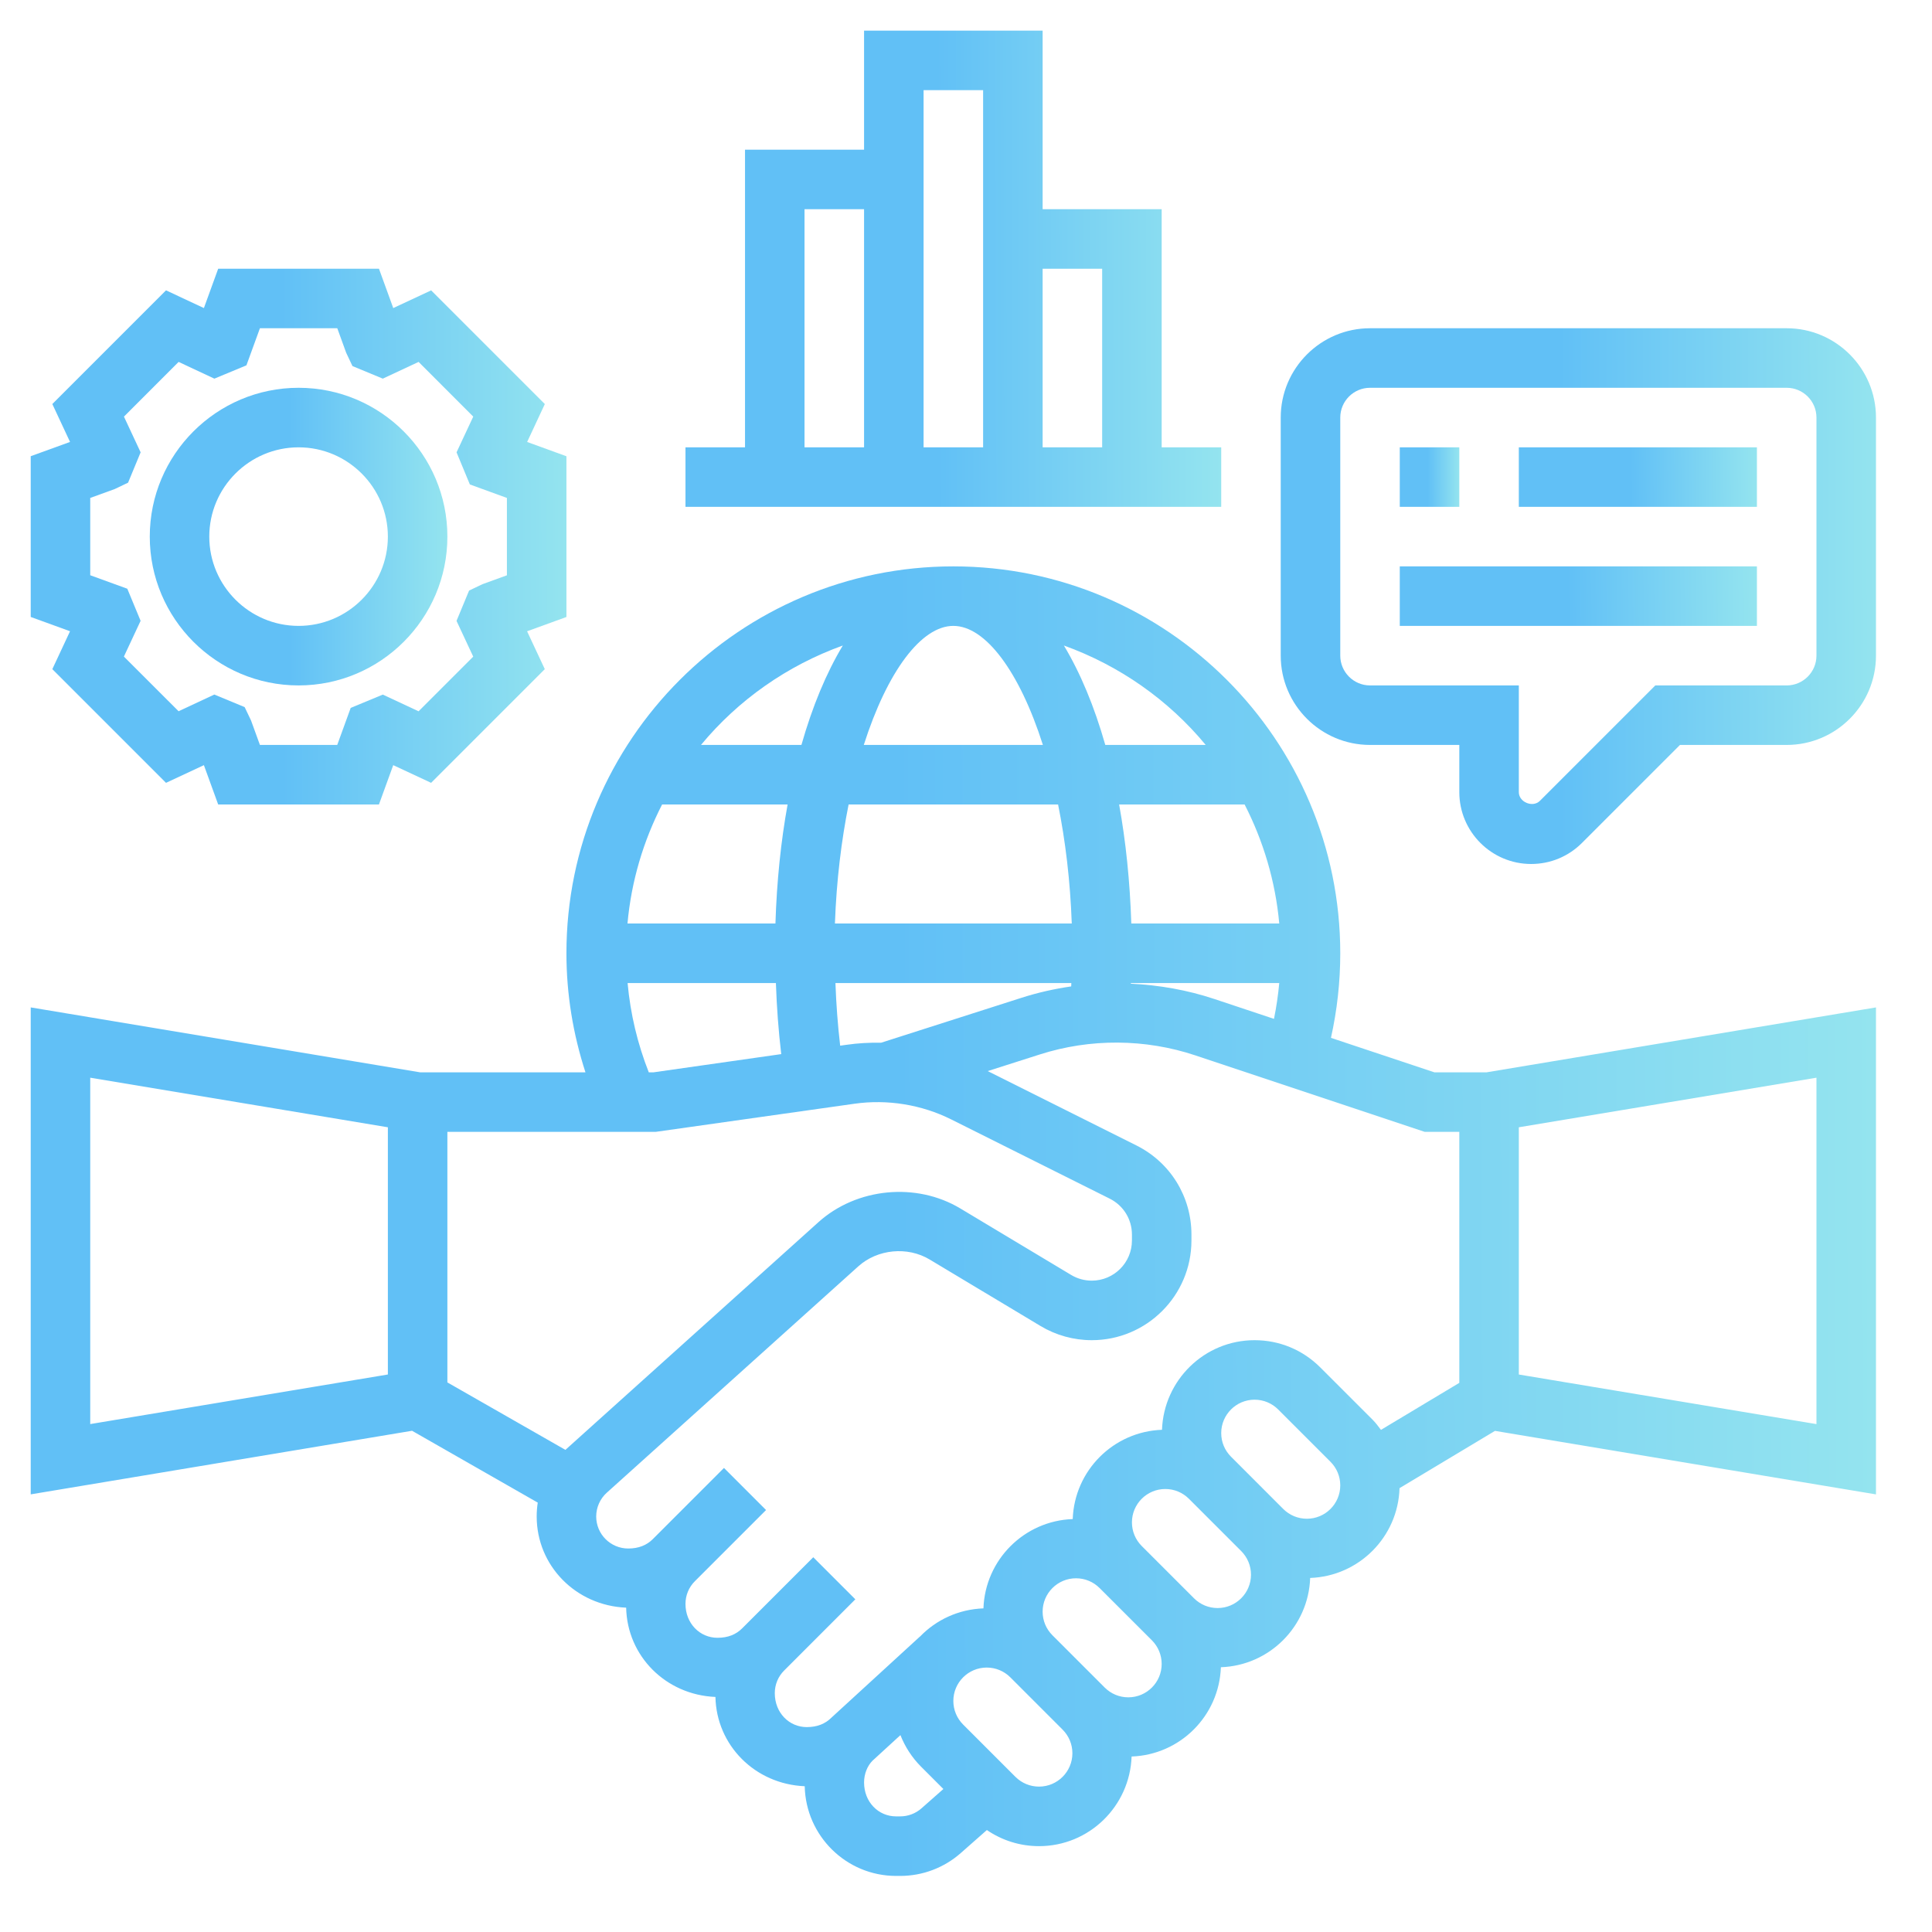 <svg width="71" height="71" viewBox="0 0 71 71" fill="none" xmlns="http://www.w3.org/2000/svg">
<path d="M44.879 16.439H42.691V7.688H38.316V1.126H31.754V5.501H27.379V16.439H25.191V18.626H44.879V16.439ZM31.754 16.439H29.566V7.688H31.754V16.439ZM36.129 7.688V16.439H33.941V5.501V3.313H36.129V7.688ZM40.504 16.439H38.316V9.876H40.504V16.439Z" fill="url(#paint0_linear_2549_124115)"/>
<path d="M1.923 24.591L6.101 28.769L7.493 28.119L8.018 29.564H13.926L14.451 28.119L15.843 28.769L20.021 24.591L19.37 23.199L20.816 22.674V16.767L19.372 16.242L20.022 14.849L15.844 10.671L14.452 11.322L13.927 9.876H8.018L7.493 11.321L6.101 10.67L1.923 14.848L2.574 16.241L1.129 16.765V22.673L2.574 23.198L1.923 24.591ZM3.316 18.299L4.217 17.972L4.707 17.738L5.168 16.623L4.555 15.31L6.564 13.3L7.878 13.915L9.056 13.426L9.552 12.063H12.395L12.722 12.964L12.953 13.453L14.068 13.915L15.383 13.3L17.392 15.31L16.778 16.623L17.267 17.803L18.629 18.299V21.142L17.729 21.469L17.239 21.703L16.777 22.817L17.391 24.131L15.382 26.14L14.068 25.526L12.888 26.015L12.393 27.376H9.552L9.225 26.476L8.991 25.986L7.876 25.524L6.563 26.138L4.553 24.129L5.167 22.815L4.678 21.635L3.316 21.14V18.299Z" fill="url(#paint1_linear_2549_124115)"/>
<path d="M10.973 25.189C13.988 25.189 16.441 22.735 16.441 19.72C16.441 16.704 13.988 14.251 10.973 14.251C7.957 14.251 5.504 16.704 5.504 19.72C5.504 22.735 7.957 25.189 10.973 25.189ZM10.973 16.439C12.782 16.439 14.254 17.911 14.254 19.72C14.254 21.529 12.782 23.001 10.973 23.001C9.164 23.001 7.691 21.529 7.691 19.72C7.691 17.911 9.164 16.439 10.973 16.439Z" fill="url(#paint2_linear_2549_124115)"/>
<path d="M65.66 12.063H50.348C48.539 12.063 47.066 13.536 47.066 15.345V24.095C47.066 25.904 48.539 27.376 50.348 27.376H53.629V29.111C53.629 30.566 54.813 31.751 56.269 31.751C56.975 31.751 57.638 31.476 58.136 30.978L61.738 27.376H65.66C67.469 27.376 68.941 25.904 68.941 24.095V15.345C68.941 13.536 67.469 12.063 65.66 12.063ZM66.754 24.095C66.754 24.697 66.263 25.189 65.66 25.189H60.832L56.59 29.431C56.329 29.691 55.816 29.48 55.816 29.111V25.189H50.348C49.745 25.189 49.254 24.697 49.254 24.095V15.345C49.254 14.742 49.745 14.251 50.348 14.251H65.66C66.263 14.251 66.754 14.742 66.754 15.345V24.095Z" fill="url(#paint3_linear_2549_124115)"/>
<path d="M51.441 16.439H53.629V18.626H51.441V16.439Z" fill="url(#paint4_linear_2549_124115)"/>
<path d="M55.816 16.439H64.566V18.626H55.816V16.439Z" fill="url(#paint5_linear_2549_124115)"/>
<path d="M51.441 20.814H64.566V23.001H51.441V20.814Z" fill="url(#paint6_linear_2549_124115)"/>
<path d="M52.712 39.407L48.912 38.141C49.138 37.125 49.254 36.083 49.254 35.032C49.254 27.192 42.875 20.814 35.035 20.814C27.195 20.814 20.816 27.192 20.816 35.032C20.816 36.541 21.06 38.003 21.515 39.407H15.437L1.129 37.022V54.917L15.143 52.58L19.762 55.22C19.736 55.388 19.723 55.559 19.723 55.73C19.723 57.536 21.158 59.004 23.011 59.081C23.047 60.855 24.463 62.286 26.292 62.362C26.328 64.136 27.744 65.567 29.573 65.643C29.611 67.465 31.099 68.939 32.931 68.939H33.084C33.904 68.939 34.695 68.64 35.31 68.097L36.267 67.253C36.828 67.636 37.488 67.845 38.184 67.845C40.026 67.845 41.521 66.377 41.586 64.551C43.371 64.488 44.803 63.055 44.867 61.27C46.652 61.207 48.085 59.774 48.148 57.989C49.94 57.925 51.378 56.483 51.432 54.689L54.94 52.584L68.941 54.918V37.022L54.632 39.407H52.712ZM14.254 50.512L3.316 52.334V39.605L14.254 41.427V50.512ZM45.739 29.564C46.423 30.899 46.87 32.374 47.012 33.938H41.575C41.524 32.386 41.373 30.916 41.127 29.564H45.739ZM47.012 36.126C46.971 36.569 46.907 37.009 46.818 37.443L44.625 36.712C43.632 36.382 42.597 36.2 41.558 36.151C41.558 36.144 41.559 36.135 41.559 36.127L47.012 36.126ZM44.309 27.376H40.619C40.216 25.96 39.702 24.727 39.097 23.722C41.147 24.46 42.945 25.728 44.309 27.376ZM35.035 23.001C36.211 23.001 37.463 24.671 38.326 27.376H31.744C32.607 24.671 33.859 23.001 35.035 23.001ZM38.884 29.564C39.151 30.886 39.33 32.356 39.387 33.938H30.683C30.74 32.356 30.921 30.886 31.186 29.564H38.884ZM39.371 36.126C39.37 36.167 39.367 36.209 39.366 36.25C38.751 36.339 38.14 36.476 37.545 36.667L32.381 38.319C31.953 38.312 31.523 38.335 31.099 38.397L30.876 38.428C30.788 37.676 30.73 36.909 30.702 36.126H39.371ZM30.973 23.722C30.368 24.727 29.854 25.96 29.452 27.376H25.761C27.125 25.728 28.923 24.46 30.973 23.722ZM24.332 29.564H28.944C28.698 30.916 28.546 32.386 28.497 33.938H23.06C23.201 32.374 23.647 30.899 24.332 29.564ZM28.71 38.738L24.02 39.407H23.842C23.428 38.354 23.166 37.258 23.064 36.126H28.514C28.544 37.014 28.609 37.884 28.71 38.738ZM20.779 53.282L16.441 50.803V41.595H24.098L31.407 40.561C32.61 40.391 33.868 40.594 34.956 41.138L40.782 44.05C41.285 44.302 41.598 44.807 41.598 45.37V45.588C41.598 46.402 40.936 47.063 40.122 47.063C39.854 47.063 39.592 46.991 39.363 46.853L35.291 44.41C33.672 43.438 31.483 43.65 30.078 44.913L20.836 53.23C20.817 53.248 20.798 53.265 20.779 53.282ZM33.862 66.457C33.646 66.647 33.37 66.751 33.083 66.751H32.93C32.281 66.751 31.754 66.224 31.754 65.504C31.754 65.189 31.876 64.894 32.063 64.706L33.09 63.765C33.26 64.193 33.513 64.588 33.847 64.923L34.669 65.745L33.862 66.457ZM38.184 65.657C37.856 65.657 37.549 65.529 37.317 65.299L35.394 63.376C35.163 63.144 35.035 62.836 35.035 62.508C35.035 61.832 35.585 61.282 36.261 61.282C36.589 61.282 36.897 61.41 37.129 61.641L39.051 63.564C39.282 63.796 39.41 64.103 39.41 64.431C39.41 65.107 38.86 65.657 38.184 65.657ZM41.465 62.376C41.137 62.376 40.83 62.248 40.598 62.017L38.675 60.094C38.444 59.862 38.316 59.555 38.316 59.227C38.316 58.551 38.867 58.001 39.542 58.001C39.871 58.001 40.178 58.129 40.41 58.36L42.333 60.282C42.563 60.514 42.691 60.822 42.691 61.15C42.691 61.826 42.141 62.376 41.465 62.376ZM44.747 59.095C44.418 59.095 44.111 58.967 43.879 58.736L41.956 56.813C41.726 56.581 41.598 56.274 41.598 55.946C41.598 55.27 42.148 54.72 42.824 54.72C43.152 54.72 43.459 54.848 43.691 55.078L45.614 57.001C45.845 57.233 45.973 57.541 45.973 57.869C45.973 58.545 45.422 59.095 44.747 59.095ZM48.028 55.813C47.7 55.813 47.392 55.685 47.16 55.455L45.238 53.532C45.007 53.3 44.879 52.993 44.879 52.665C44.879 51.989 45.429 51.438 46.105 51.438C46.433 51.438 46.74 51.566 46.972 51.797L48.895 53.72C49.126 53.952 49.254 54.259 49.254 54.587C49.254 55.263 48.704 55.813 48.028 55.813ZM53.629 50.819L50.749 52.547C50.653 52.42 50.558 52.289 50.442 52.173L48.519 50.251C47.875 49.606 47.017 49.251 46.105 49.251C44.263 49.251 42.768 50.719 42.703 52.544C40.918 52.608 39.486 54.041 39.422 55.825C37.637 55.889 36.204 57.322 36.141 59.107C35.224 59.14 34.401 59.529 33.806 60.147L33.804 60.145L30.552 63.125C30.33 63.347 30.035 63.47 29.649 63.47C29 63.47 28.473 62.943 28.473 62.223C28.473 61.908 28.595 61.612 28.817 61.391L31.433 58.774L29.887 57.228L27.271 59.844C27.049 60.066 26.753 60.188 26.368 60.188C25.719 60.188 25.191 59.661 25.191 58.942C25.191 58.627 25.314 58.331 25.536 58.109L28.152 55.493L26.606 53.946L23.989 56.563C23.767 56.785 23.472 56.907 23.087 56.907C22.437 56.907 21.91 56.38 21.91 55.73C21.91 55.398 22.052 55.078 22.299 54.856L31.542 46.538C32.247 45.902 33.352 45.797 34.164 46.286L38.237 48.729C38.806 49.071 39.458 49.251 40.122 49.251C42.142 49.251 43.785 47.608 43.785 45.588V45.37C43.785 43.974 43.01 42.718 41.76 42.093L36.298 39.362L38.211 38.751C40.062 38.158 42.084 38.169 43.932 38.786L52.358 41.595H53.629V50.819ZM55.816 41.427L66.754 39.605V52.335L55.816 50.513V41.427Z" fill="url(#paint7_linear_2549_124115)"/>
<defs>
<linearGradient id="paint0_linear_2549_124115" x1="26.146" y1="10.97" x2="44.881" y2="10.918" gradientUnits="userSpaceOnUse">
<stop offset="0.142" stop-color="#61C0F6"/>
<stop offset="0.442" stop-color="#61C0F6"/>
<stop offset="1" stop-color="#94E4EF"/>
</linearGradient>
<linearGradient id="paint1_linear_2549_124115" x1="2.083" y1="20.95" x2="20.819" y2="20.905" gradientUnits="userSpaceOnUse">
<stop offset="0.142" stop-color="#61C0F6"/>
<stop offset="0.442" stop-color="#61C0F6"/>
<stop offset="1" stop-color="#94E4EF"/>
</linearGradient>
<linearGradient id="paint2_linear_2549_124115" x1="6.034" y1="20.403" x2="16.443" y2="20.378" gradientUnits="userSpaceOnUse">
<stop offset="0.142" stop-color="#61C0F6"/>
<stop offset="0.442" stop-color="#61C0F6"/>
<stop offset="1" stop-color="#94E4EF"/>
</linearGradient>
<linearGradient id="paint3_linear_2549_124115" x1="48.127" y1="23.138" x2="68.944" y2="23.081" gradientUnits="userSpaceOnUse">
<stop offset="0.142" stop-color="#61C0F6"/>
<stop offset="0.442" stop-color="#61C0F6"/>
<stop offset="1" stop-color="#94E4EF"/>
</linearGradient>
<linearGradient id="paint4_linear_2549_124115" x1="51.547" y1="17.669" x2="53.629" y2="17.664" gradientUnits="userSpaceOnUse">
<stop offset="0.142" stop-color="#61C0F6"/>
<stop offset="0.442" stop-color="#61C0F6"/>
<stop offset="1" stop-color="#94E4EF"/>
</linearGradient>
<linearGradient id="paint5_linear_2549_124115" x1="56.24" y1="17.669" x2="64.567" y2="17.588" gradientUnits="userSpaceOnUse">
<stop offset="0.142" stop-color="#61C0F6"/>
<stop offset="0.442" stop-color="#61C0F6"/>
<stop offset="1" stop-color="#94E4EF"/>
</linearGradient>
<linearGradient id="paint6_linear_2549_124115" x1="52.078" y1="22.044" x2="64.566" y2="21.861" gradientUnits="userSpaceOnUse">
<stop offset="0.142" stop-color="#61C0F6"/>
<stop offset="0.442" stop-color="#61C0F6"/>
<stop offset="1" stop-color="#94E4EF"/>
</linearGradient>
<linearGradient id="paint7_linear_2549_124115" x1="4.416" y1="47.884" x2="68.95" y2="47.662" gradientUnits="userSpaceOnUse">
<stop offset="0.142" stop-color="#61C0F6"/>
<stop offset="0.442" stop-color="#61C0F6"/>
<stop offset="1" stop-color="#94E4EF"/>
</linearGradient>
</defs>
</svg>
